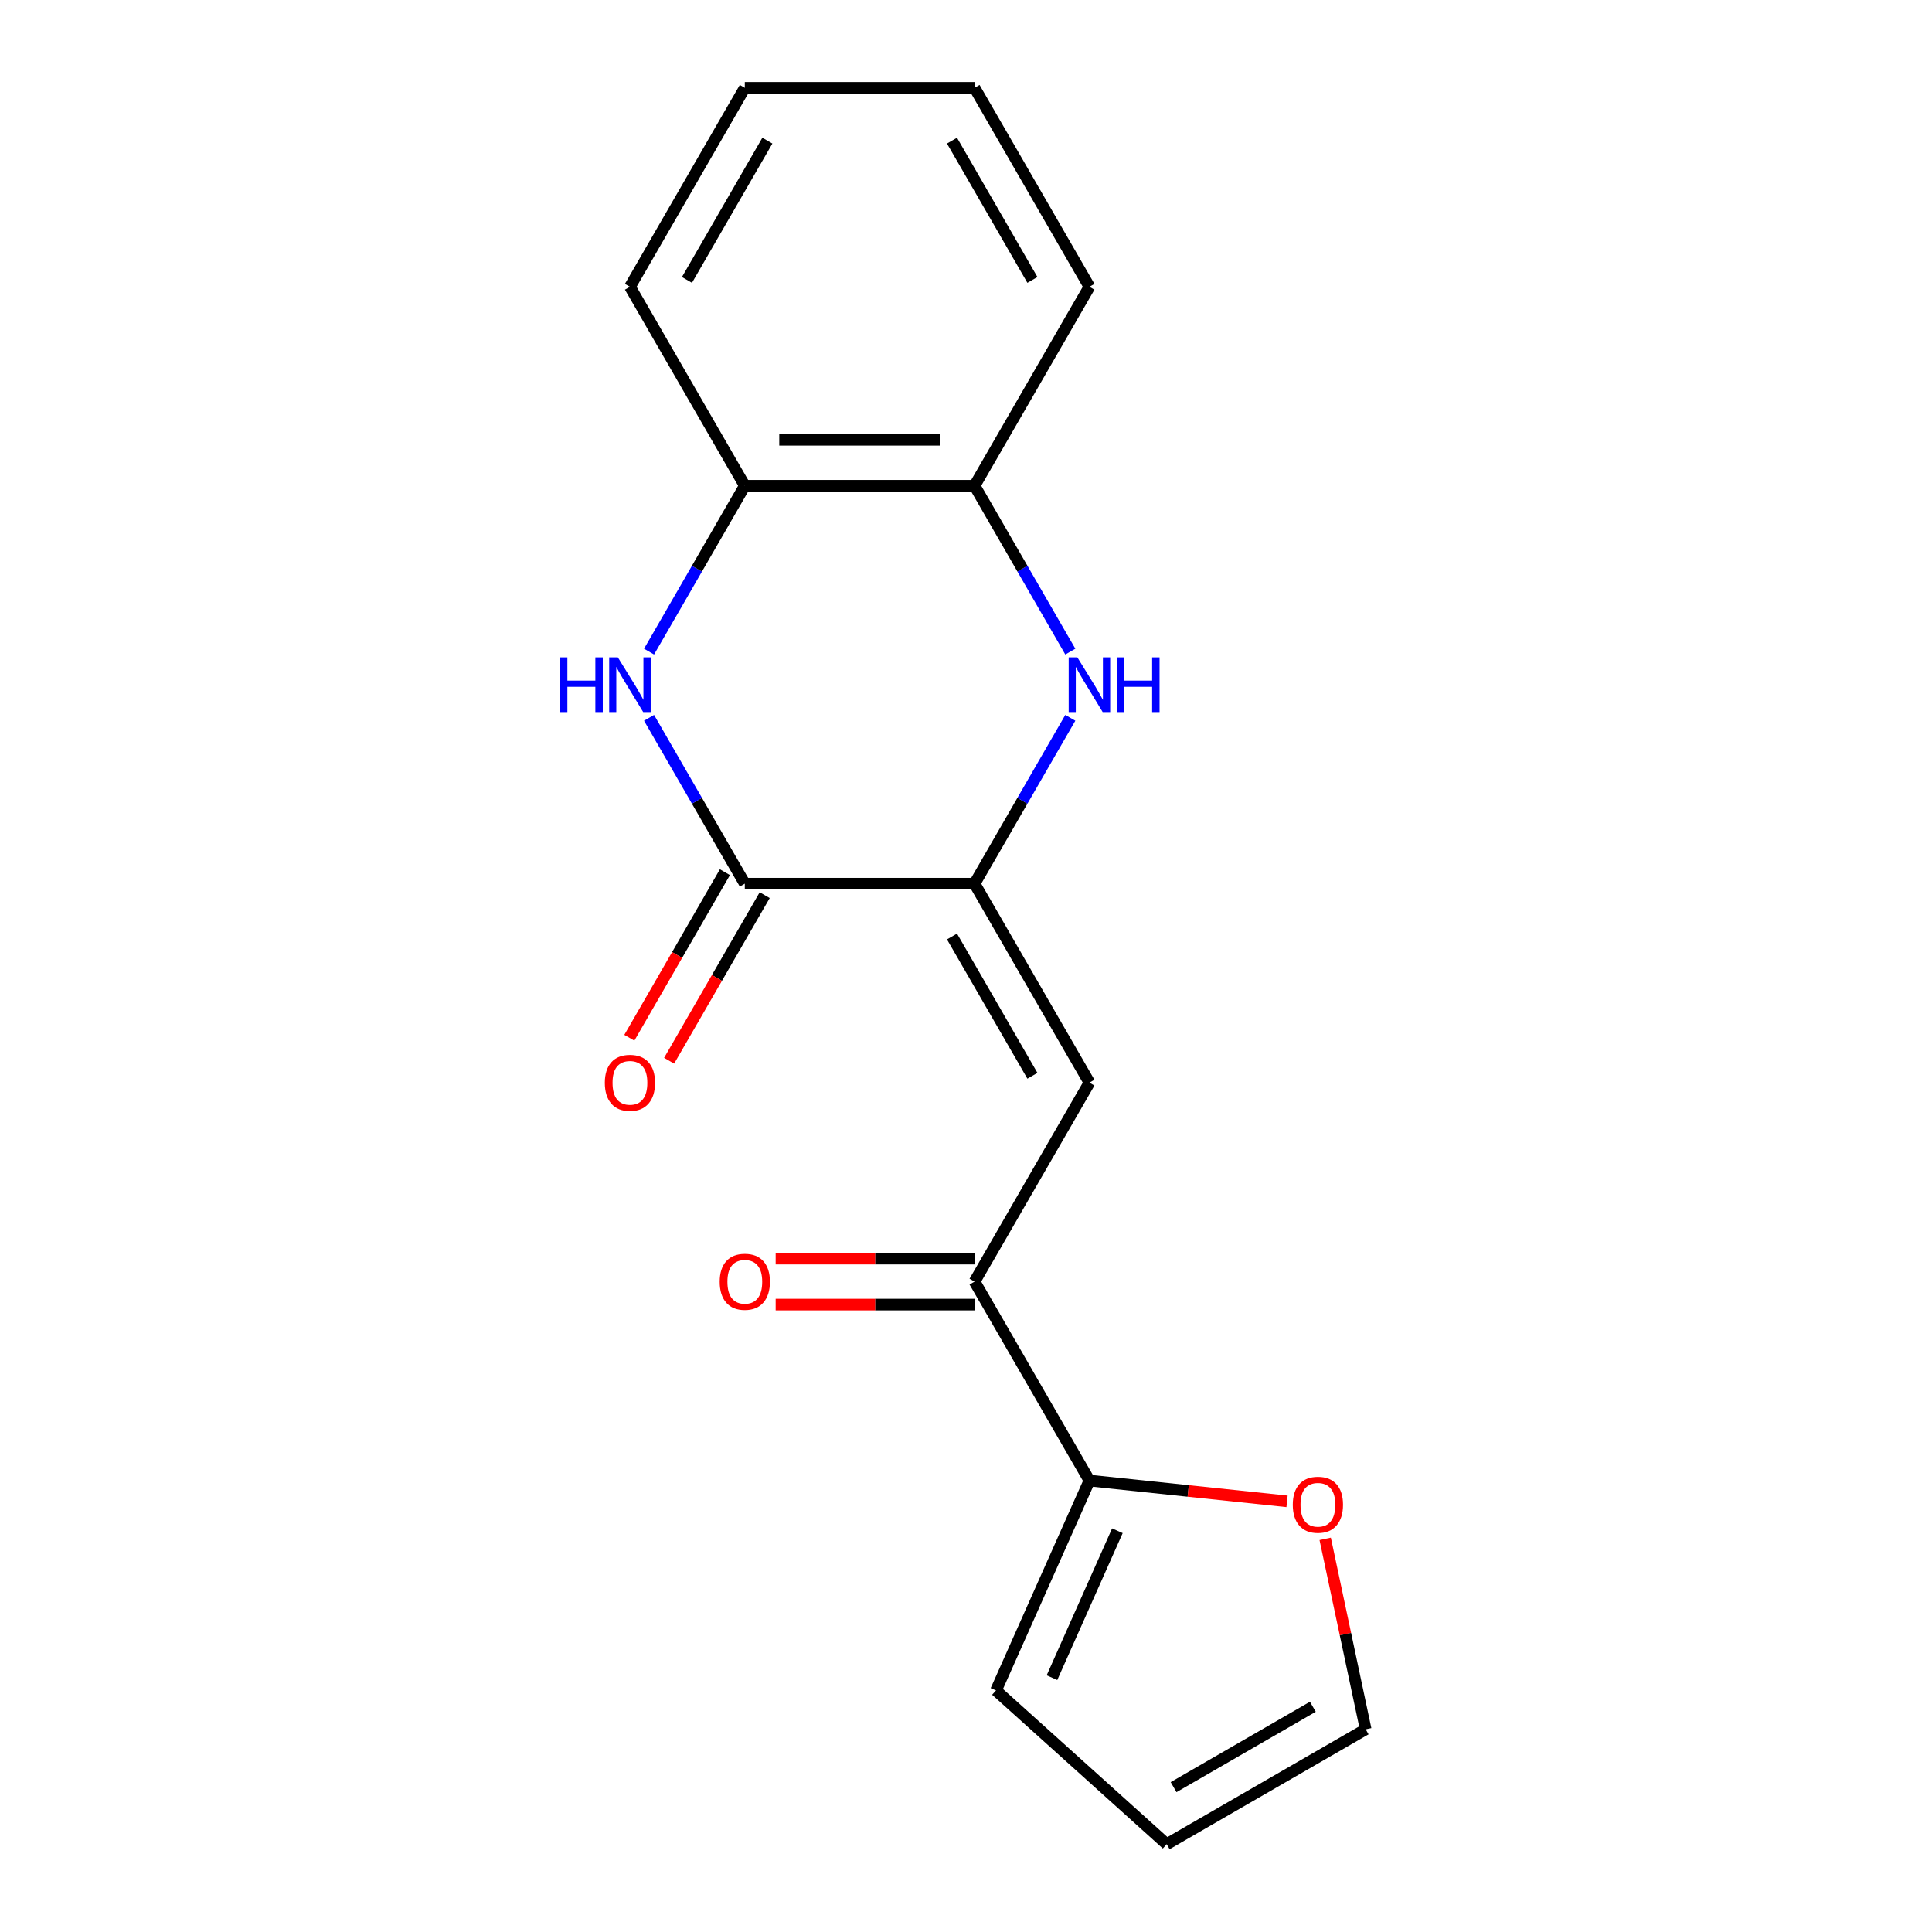 <?xml version='1.0' encoding='iso-8859-1'?>
<svg version='1.1' baseProfile='full'
              xmlns='http://www.w3.org/2000/svg'
                      xmlns:rdkit='http://www.rdkit.org/xml'
                      xmlns:xlink='http://www.w3.org/1999/xlink'
                  xml:space='preserve'
width='1000px' height='1000px' viewBox='0 0 1000 1000'>
<!-- END OF HEADER -->
<rect style='opacity:1.0;fill:#FFFFFF;stroke:none' width='1000' height='1000' x='0' y='0'> </rect>
<path class='bond-0' d='M 504.427,457.39 L 385.512,457.39' style='fill:none;fill-rule:evenodd;stroke:#000000;stroke-width:6px;stroke-linecap:butt;stroke-linejoin:miter;stroke-opacity:1' />
<path class='bond-1' d='M 504.427,457.39 L 529.21,414.464' style='fill:none;fill-rule:evenodd;stroke:#000000;stroke-width:6px;stroke-linecap:butt;stroke-linejoin:miter;stroke-opacity:1' />
<path class='bond-1' d='M 529.21,414.464 L 553.993,371.539' style='fill:none;fill-rule:evenodd;stroke:#0000FF;stroke-width:6px;stroke-linecap:butt;stroke-linejoin:miter;stroke-opacity:1' />
<path class='bond-3' d='M 504.427,457.39 L 563.885,560.373' style='fill:none;fill-rule:evenodd;stroke:#000000;stroke-width:6px;stroke-linecap:butt;stroke-linejoin:miter;stroke-opacity:1' />
<path class='bond-3' d='M 492.749,484.729 L 534.37,556.817' style='fill:none;fill-rule:evenodd;stroke:#000000;stroke-width:6px;stroke-linecap:butt;stroke-linejoin:miter;stroke-opacity:1' />
<path class='bond-2' d='M 385.512,457.39 L 360.729,414.464' style='fill:none;fill-rule:evenodd;stroke:#000000;stroke-width:6px;stroke-linecap:butt;stroke-linejoin:miter;stroke-opacity:1' />
<path class='bond-2' d='M 360.729,414.464 L 335.946,371.539' style='fill:none;fill-rule:evenodd;stroke:#0000FF;stroke-width:6px;stroke-linecap:butt;stroke-linejoin:miter;stroke-opacity:1' />
<path class='bond-9' d='M 375.214,451.444 L 350.477,494.289' style='fill:none;fill-rule:evenodd;stroke:#000000;stroke-width:6px;stroke-linecap:butt;stroke-linejoin:miter;stroke-opacity:1' />
<path class='bond-9' d='M 350.477,494.289 L 325.74,537.135' style='fill:none;fill-rule:evenodd;stroke:#FF0000;stroke-width:6px;stroke-linecap:butt;stroke-linejoin:miter;stroke-opacity:1' />
<path class='bond-9' d='M 395.81,463.335 L 371.074,506.181' style='fill:none;fill-rule:evenodd;stroke:#000000;stroke-width:6px;stroke-linecap:butt;stroke-linejoin:miter;stroke-opacity:1' />
<path class='bond-9' d='M 371.074,506.181 L 346.337,549.026' style='fill:none;fill-rule:evenodd;stroke:#FF0000;stroke-width:6px;stroke-linecap:butt;stroke-linejoin:miter;stroke-opacity:1' />
<path class='bond-6' d='M 553.993,337.273 L 529.21,294.348' style='fill:none;fill-rule:evenodd;stroke:#0000FF;stroke-width:6px;stroke-linecap:butt;stroke-linejoin:miter;stroke-opacity:1' />
<path class='bond-6' d='M 529.21,294.348 L 504.427,251.422' style='fill:none;fill-rule:evenodd;stroke:#000000;stroke-width:6px;stroke-linecap:butt;stroke-linejoin:miter;stroke-opacity:1' />
<path class='bond-18' d='M 335.946,337.273 L 360.729,294.348' style='fill:none;fill-rule:evenodd;stroke:#0000FF;stroke-width:6px;stroke-linecap:butt;stroke-linejoin:miter;stroke-opacity:1' />
<path class='bond-18' d='M 360.729,294.348 L 385.512,251.422' style='fill:none;fill-rule:evenodd;stroke:#000000;stroke-width:6px;stroke-linecap:butt;stroke-linejoin:miter;stroke-opacity:1' />
<path class='bond-4' d='M 563.885,560.373 L 504.427,663.357' style='fill:none;fill-rule:evenodd;stroke:#000000;stroke-width:6px;stroke-linecap:butt;stroke-linejoin:miter;stroke-opacity:1' />
<path class='bond-5' d='M 504.427,663.357 L 563.885,766.341' style='fill:none;fill-rule:evenodd;stroke:#000000;stroke-width:6px;stroke-linecap:butt;stroke-linejoin:miter;stroke-opacity:1' />
<path class='bond-11' d='M 504.427,651.466 L 452.956,651.466' style='fill:none;fill-rule:evenodd;stroke:#000000;stroke-width:6px;stroke-linecap:butt;stroke-linejoin:miter;stroke-opacity:1' />
<path class='bond-11' d='M 452.956,651.466 L 401.485,651.466' style='fill:none;fill-rule:evenodd;stroke:#FF0000;stroke-width:6px;stroke-linecap:butt;stroke-linejoin:miter;stroke-opacity:1' />
<path class='bond-11' d='M 504.427,675.249 L 452.956,675.249' style='fill:none;fill-rule:evenodd;stroke:#000000;stroke-width:6px;stroke-linecap:butt;stroke-linejoin:miter;stroke-opacity:1' />
<path class='bond-11' d='M 452.956,675.249 L 401.485,675.249' style='fill:none;fill-rule:evenodd;stroke:#FF0000;stroke-width:6px;stroke-linecap:butt;stroke-linejoin:miter;stroke-opacity:1' />
<path class='bond-8' d='M 563.885,766.341 L 615.031,771.717' style='fill:none;fill-rule:evenodd;stroke:#000000;stroke-width:6px;stroke-linecap:butt;stroke-linejoin:miter;stroke-opacity:1' />
<path class='bond-8' d='M 615.031,771.717 L 666.176,777.092' style='fill:none;fill-rule:evenodd;stroke:#FF0000;stroke-width:6px;stroke-linecap:butt;stroke-linejoin:miter;stroke-opacity:1' />
<path class='bond-10' d='M 563.885,766.341 L 515.518,874.976' style='fill:none;fill-rule:evenodd;stroke:#000000;stroke-width:6px;stroke-linecap:butt;stroke-linejoin:miter;stroke-opacity:1' />
<path class='bond-10' d='M 578.357,792.31 L 544.5,868.354' style='fill:none;fill-rule:evenodd;stroke:#000000;stroke-width:6px;stroke-linecap:butt;stroke-linejoin:miter;stroke-opacity:1' />
<path class='bond-7' d='M 504.427,251.422 L 385.512,251.422' style='fill:none;fill-rule:evenodd;stroke:#000000;stroke-width:6px;stroke-linecap:butt;stroke-linejoin:miter;stroke-opacity:1' />
<path class='bond-7' d='M 486.59,227.639 L 403.349,227.639' style='fill:none;fill-rule:evenodd;stroke:#000000;stroke-width:6px;stroke-linecap:butt;stroke-linejoin:miter;stroke-opacity:1' />
<path class='bond-14' d='M 504.427,251.422 L 563.885,148.438' style='fill:none;fill-rule:evenodd;stroke:#000000;stroke-width:6px;stroke-linecap:butt;stroke-linejoin:miter;stroke-opacity:1' />
<path class='bond-15' d='M 385.512,251.422 L 326.054,148.438' style='fill:none;fill-rule:evenodd;stroke:#000000;stroke-width:6px;stroke-linecap:butt;stroke-linejoin:miter;stroke-opacity:1' />
<path class='bond-12' d='M 685.918,796.504 L 696.396,845.796' style='fill:none;fill-rule:evenodd;stroke:#FF0000;stroke-width:6px;stroke-linecap:butt;stroke-linejoin:miter;stroke-opacity:1' />
<path class='bond-12' d='M 696.396,845.796 L 706.873,895.088' style='fill:none;fill-rule:evenodd;stroke:#000000;stroke-width:6px;stroke-linecap:butt;stroke-linejoin:miter;stroke-opacity:1' />
<path class='bond-13' d='M 515.518,874.976 L 603.889,954.545' style='fill:none;fill-rule:evenodd;stroke:#000000;stroke-width:6px;stroke-linecap:butt;stroke-linejoin:miter;stroke-opacity:1' />
<path class='bond-20' d='M 706.873,895.088 L 603.889,954.545' style='fill:none;fill-rule:evenodd;stroke:#000000;stroke-width:6px;stroke-linecap:butt;stroke-linejoin:miter;stroke-opacity:1' />
<path class='bond-20' d='M 679.534,883.41 L 607.445,925.03' style='fill:none;fill-rule:evenodd;stroke:#000000;stroke-width:6px;stroke-linecap:butt;stroke-linejoin:miter;stroke-opacity:1' />
<path class='bond-17' d='M 563.885,148.438 L 504.427,45.455' style='fill:none;fill-rule:evenodd;stroke:#000000;stroke-width:6px;stroke-linecap:butt;stroke-linejoin:miter;stroke-opacity:1' />
<path class='bond-17' d='M 534.37,144.882 L 492.749,72.794' style='fill:none;fill-rule:evenodd;stroke:#000000;stroke-width:6px;stroke-linecap:butt;stroke-linejoin:miter;stroke-opacity:1' />
<path class='bond-16' d='M 326.054,148.438 L 385.512,45.455' style='fill:none;fill-rule:evenodd;stroke:#000000;stroke-width:6px;stroke-linecap:butt;stroke-linejoin:miter;stroke-opacity:1' />
<path class='bond-16' d='M 355.57,144.882 L 397.19,72.794' style='fill:none;fill-rule:evenodd;stroke:#000000;stroke-width:6px;stroke-linecap:butt;stroke-linejoin:miter;stroke-opacity:1' />
<path class='bond-19' d='M 385.512,45.455 L 504.427,45.455' style='fill:none;fill-rule:evenodd;stroke:#000000;stroke-width:6px;stroke-linecap:butt;stroke-linejoin:miter;stroke-opacity:1' />
<path  class='atom-2' d='M 557.625 340.246
L 566.905 355.246
Q 567.825 356.726, 569.305 359.406
Q 570.785 362.086, 570.865 362.246
L 570.865 340.246
L 574.625 340.246
L 574.625 368.566
L 570.745 368.566
L 560.785 352.166
Q 559.625 350.246, 558.385 348.046
Q 557.185 345.846, 556.825 345.166
L 556.825 368.566
L 553.145 368.566
L 553.145 340.246
L 557.625 340.246
' fill='#0000FF'/>
<path  class='atom-2' d='M 578.025 340.246
L 581.865 340.246
L 581.865 352.286
L 596.345 352.286
L 596.345 340.246
L 600.185 340.246
L 600.185 368.566
L 596.345 368.566
L 596.345 355.486
L 581.865 355.486
L 581.865 368.566
L 578.025 368.566
L 578.025 340.246
' fill='#0000FF'/>
<path  class='atom-3' d='M 289.834 340.246
L 293.674 340.246
L 293.674 352.286
L 308.154 352.286
L 308.154 340.246
L 311.994 340.246
L 311.994 368.566
L 308.154 368.566
L 308.154 355.486
L 293.674 355.486
L 293.674 368.566
L 289.834 368.566
L 289.834 340.246
' fill='#0000FF'/>
<path  class='atom-3' d='M 319.794 340.246
L 329.074 355.246
Q 329.994 356.726, 331.474 359.406
Q 332.954 362.086, 333.034 362.246
L 333.034 340.246
L 336.794 340.246
L 336.794 368.566
L 332.914 368.566
L 322.954 352.166
Q 321.794 350.246, 320.554 348.046
Q 319.354 345.846, 318.994 345.166
L 318.994 368.566
L 315.314 368.566
L 315.314 340.246
L 319.794 340.246
' fill='#0000FF'/>
<path  class='atom-9' d='M 669.149 778.851
Q 669.149 772.051, 672.509 768.251
Q 675.869 764.451, 682.149 764.451
Q 688.429 764.451, 691.789 768.251
Q 695.149 772.051, 695.149 778.851
Q 695.149 785.731, 691.749 789.651
Q 688.349 793.531, 682.149 793.531
Q 675.909 793.531, 672.509 789.651
Q 669.149 785.771, 669.149 778.851
M 682.149 790.331
Q 686.469 790.331, 688.789 787.451
Q 691.149 784.531, 691.149 778.851
Q 691.149 773.291, 688.789 770.491
Q 686.469 767.651, 682.149 767.651
Q 677.829 767.651, 675.469 770.451
Q 673.149 773.251, 673.149 778.851
Q 673.149 784.571, 675.469 787.451
Q 677.829 790.331, 682.149 790.331
' fill='#FF0000'/>
<path  class='atom-10' d='M 313.054 560.453
Q 313.054 553.653, 316.414 549.853
Q 319.774 546.053, 326.054 546.053
Q 332.334 546.053, 335.694 549.853
Q 339.054 553.653, 339.054 560.453
Q 339.054 567.333, 335.654 571.253
Q 332.254 575.133, 326.054 575.133
Q 319.814 575.133, 316.414 571.253
Q 313.054 567.373, 313.054 560.453
M 326.054 571.933
Q 330.374 571.933, 332.694 569.053
Q 335.054 566.133, 335.054 560.453
Q 335.054 554.893, 332.694 552.093
Q 330.374 549.253, 326.054 549.253
Q 321.734 549.253, 319.374 552.053
Q 317.054 554.853, 317.054 560.453
Q 317.054 566.173, 319.374 569.053
Q 321.734 571.933, 326.054 571.933
' fill='#FF0000'/>
<path  class='atom-12' d='M 372.512 663.437
Q 372.512 656.637, 375.872 652.837
Q 379.232 649.037, 385.512 649.037
Q 391.792 649.037, 395.152 652.837
Q 398.512 656.637, 398.512 663.437
Q 398.512 670.317, 395.112 674.237
Q 391.712 678.117, 385.512 678.117
Q 379.272 678.117, 375.872 674.237
Q 372.512 670.357, 372.512 663.437
M 385.512 674.917
Q 389.832 674.917, 392.152 672.037
Q 394.512 669.117, 394.512 663.437
Q 394.512 657.877, 392.152 655.077
Q 389.832 652.237, 385.512 652.237
Q 381.192 652.237, 378.832 655.037
Q 376.512 657.837, 376.512 663.437
Q 376.512 669.157, 378.832 672.037
Q 381.192 674.917, 385.512 674.917
' fill='#FF0000'/>
</svg>
